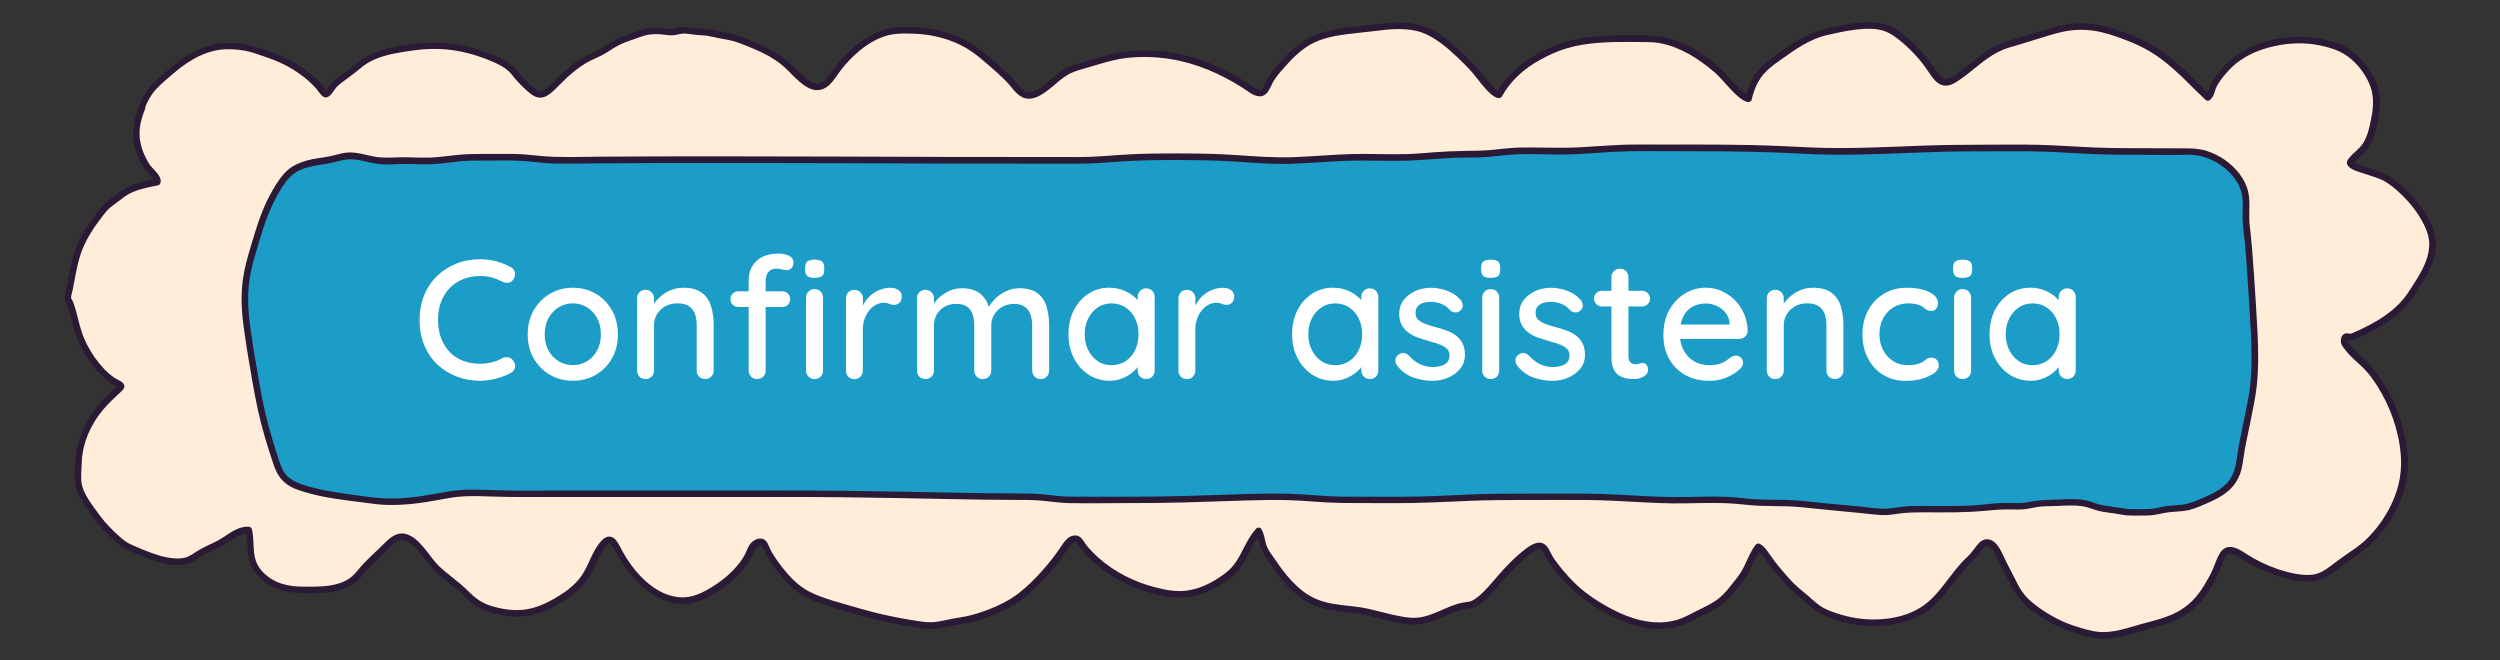 <svg xmlns="http://www.w3.org/2000/svg" id="Layer_1" data-name="Layer 1" viewBox="0 0 530 140"><rect x="0" y="0" width="530" height="140" fill="#333333" stroke="none"/><defs><style>      .cls-1 {        fill: #fff;      }      .cls-2 {        fill: #1c9dc7;      }      .cls-3 {        fill: #2a1a35;      }      .cls-4 {        fill: #ffecd9;      }    </style></defs><g><path class="cls-4" d="M30.06,22.66c.35-.92.76-1.81,1.32-2.67,1.1-1.69,2.29-2.66,3.77-3.96,2.54-2.25,5.34-4.39,8.6-5.52,1.63-.56,3.36-.85,5.09-.77,1.42.07,3.23.2,4.57.63,2.71.87,5.77,1.8,8.23,3.26,1.97,1.17,3.84,2.42,5.41,4.09.42.45.95,1.03,1.28,1.52.49.73.73,1.02,1.42.19.64-.77.97-1.51,1.81-2.15,1.48-1.13,2.98-2.12,4.38-3.35,3.18-2.8,7.72-3.4,11.78-3.98,4.7-.68,9.53-.24,14.02,1.35,2.35.83,5.69,1.95,7.28,4.01,1.1,1.41,2.47,2.82,3.88,3.96,1.21.98,2.08.94,3.32,0,1.35-1.03,2.42-2.41,3.7-3.53,1.94-1.69,3.75-3.1,6.16-4.07,1.82-.73,3.25-2.02,5.02-2.85,1.47-.69,3-1.14,4.52-1.7,2.14-.79,3.93-.71,6.01-.37,1.27.21,2.41-.47,3.65-.36,1.16.09,2.23.32,3.42.35,1.39.04,2.67.4,4.02.67,1.1.22,2.18.34,3.25.7,3.26,1.1,7.59,2.91,10.31,5.16,3.21,2.66,6.6,8.26,10.21,2.81,2.84-4.29,8.05-9.27,13.57-9.63,6.47-.42,12.94.88,17.99,5.14,1.99,1.68,4.15,3.46,5.95,5.32,1.06,1.11,2.42,3.49,4.29,3.28,2.92-.32,5.73-4.14,8.39-5.35,1.5-.68,3.14-1.05,4.71-1.51,1.4-.41,2.79-.86,4.2-1.21,2.43-.61,4.83-.79,7.33-.77,8.41.08,15.34,2.87,22.26,7.53,3.36,2.26,2.96-.73,4.84-3.03,2.64-3.23,5.5-6.65,9.61-8.05,3.99-1.36,8.66-1.54,12.82-2.1,3.29-.45,7.39-.52,10.37.96,3.5,1.73,6.46,4.74,9.21,7.5,1,1,4.3,5.9,5.76,5.9,2.59-4.77,6.8-7.53,11.69-9.64,6.1-2.64,13.56-2.27,20.12-2.25,5.33.02,10.76,3.41,14.68,6.86,1.4,1.24,4.67,5.61,6.4,5.86.7-3.4,2.43-6.04,5.27-8.01,3.64-2.53,6.85-5.21,11.28-6.18,3.64-.8,8-1.84,11.76-1.04,3.24.69,7.47,5.12,9.45,7.66,1.73,2.22,2.7,5.43,5.84,3.47,4.1-2.56,6.85-6.15,11.55-7.46,3.52-.98,6.94-2.18,10.47-3.11,3.93-1.03,7.65-.8,11.46.47,4.57,1.53,7.7,2.75,11.53,5.73,3.29,2.56,5.81,5.44,8.78,8.2.79-.7.63-1.3,1.03-2.19.64-1.43,1.41-2.23,2.37-3.43,1.85-2.32,4.82-4.18,7.7-5.15,5.41-1.83,10.93-1.94,16.31.04,2.98,1.1,5.38,3.72,6.9,6.43,1.86,3.31,1.62,5.94.87,9.57-.38,1.83-.83,3.63-1.94,5.17-.9,1.26-2.35,2.04-3.13,3.37.4.99,2.46,1.35,3.3,1.67,1.57.59,3.3.95,4.74,1.88,3.63,2.33,7.55,6.9,8.96,10.93,1.73,4.92-1.46,9.39-4.08,13.41-2.81,4.32-7.77,7.04-12.4,8.99-.92.39-1.49-.64-1.79.75-.13.59.68,1.46.92,1.77,1.2,1.56,2.98,2.81,4.29,4.29,4.59,5.15,7.95,14.2,7.57,21.18-.3,5.72-3.51,11.52-7.5,15.43-2.01,1.97-4.25,3.15-6.47,4.83-1.78,1.34-3.17,2.69-5.49,2.93-4,.41-9.3-1.63-12.77-3.49-1.82-.98-4.64-3.61-6.03-1.74-.84,1.13-1.47,3.43-2.21,4.74-1.05,1.85-2.05,3.82-3.53,5.4-3.2,3.42-6.91,4.28-11.31,5.47-2.52.68-4.84,1.49-7.46,1.74-2.38.24-4.33-.38-6.66-1.07-3.84-1.14-7.63-3.27-10.62-5.98-2.3-2.08-3.13-5.01-4.65-7.62-.71-1.22-1.55-3.77-2.74-4.6-2.05-1.43-2.9,1.6-4.46,2.98-4.17,3.66-6.25,9.2-11.58,11.75-3.61,1.73-7.73,2.16-11.69,1.78-2.42-.23-5.74-1.21-7.92-2.24-1.9-.89-3.17-2.47-4.8-3.71-2.28-1.73-3.79-3.78-5.67-5.9-.88-1-2.2-3.53-3.37-4.13-1.6,2.05-2.1,4.67-3.75,6.73-1.76,2.2-3.24,4.51-5.79,5.86-1.64.86-3.31,1.67-4.95,2.54-7.31,3.86-15.52.07-21.71-4.28-3.01-2.12-5.33-4.78-7.51-7.71-1.36-1.83-1.48-4.52-4.27-2.77-1.74,1.09-3.61,2.99-5.01,4.41-2.14,2.15-4.56,5.72-7.2,7.2-.91.51-1.88.39-2.86.65-3.84,1.03-6.76,3.55-11.05,3.09-3.01-.32-6.01-1.3-8.97-1.93-3.66-.79-7.39-.56-10.92-2.03-3.4-1.42-6.52-4.95-8.52-7.96-.83-1.26-1.92-2.44-2.42-3.88-.39-1.14-.34-2.19-1-3.28-2.56,2.75-3.1,6.6-6.14,9.1-3.3,2.71-7.59,4.79-11.95,4.29-6.97-.8-14.35-4.3-18.93-9.88-.99-1.2-1.06-2.29-2.62-1.67-.82.32-2.34,3-2.99,3.81-3.03,3.79-6.8,8.11-11.27,10.29-3.21,1.56-6.32,2.69-9.87,3.18-2.21.31-4.79,1.2-6.99.9-4.87-.67-9.77-1.63-14.49-3.05-3.66-1.1-8.15-2.11-11.43-4.1-2.59-1.57-5.57-5.38-7.14-8.04-.82-1.38-.88-3.29-2.77-2.18-1.03.6-1.29,2.08-1.85,3.01-2.17,3.6-5.52,6.16-9.24,8.05-7.23,3.67-14.3-2.67-17.7-8.93-1.4-2.57-1.98-4.3-4.1-1.31-1.46,2.06-1.96,4.41-3.51,6.53-1.34,1.82-2.75,2.96-4.64,4.17-5.21,3.33-9.28,4.18-15.2,2.41-2.22-.66-3.72-1.82-5.31-3.43-1.92-1.95-4.19-3.38-6.16-5.28-1.96-1.89-4.92-7.59-8.19-6.53-1.15.38-2.8,2.27-3.7,3.14-1.53,1.47-3.06,2.78-4.35,4.45-2.71,3.51-7.24,3.57-11.55,3.57-4.04,0-7.71-.83-10.23-4.24-2.01-2.72-1-5.59-1.77-8.48-2.37-.19-4.6,2.15-6.65,3.09-1.68.77-3.39,1.58-4.93,2.61-.61.4-1.15.71-1.88.86-2.01.43-4.29-.04-6.22-.65-1.91-.6-3.89-1.47-5.73-2.28-1.49-.66-3.05-2.31-4.25-3.42-1.43-1.33-2.54-2.98-3.68-4.55-1.41-1.94-2.88-4.06-2.89-6.54,0-1.24.1-2.49.12-3.73.06-2.8,1.12-5.75,2.47-8.16,1.24-2.2,2.62-3.75,4.36-5.52.39-.39,2.01-1.69,2.2-2.19-.21-.41-.59-.51-.97-.71-1.05-.54-1.84-1.25-2.69-2.06-1.53-1.45-2.61-2.95-3.66-4.77-1.22-2.1-1.9-4.07-2.45-6.43-.29-1.26-.65-2.61-1.13-3.81-.09-.23-.31-.36-.36-.62-.13-.62.14-1.23.26-1.84.35-1.86.69-3.73,1.08-5.58.74-3.58,2.58-6.95,4.8-9.82.9-1.16,1.78-2.5,3.02-3.31,1.13-.74,2.16-1.73,3.33-2.39,1.92-1.08,4.28-1.5,6.42-1.93.35-.94-1.79-2.64-2.23-3.37-2.22-3.61-2.88-6.81-1.54-10.85.18-.55.37-1.09.57-1.62Z"></path><path class="cls-3" d="M30.73,22.85c.53-1.38,1.25-2.68,2.23-3.79.89-1.01,1.94-1.89,2.96-2.77,2.19-1.92,4.57-3.74,7.3-4.83,1.43-.57,2.94-.95,4.48-1.01,1.41-.06,2.88.06,4.26.31s2.7.76,4.02,1.2c1.41.48,2.8.99,4.13,1.66,2.57,1.28,4.99,2.99,6.91,5.14.69.77,1.49,2.57,2.76,1.63.55-.41.91-1.05,1.31-1.59.42-.58.95-1,1.53-1.42,1.29-.95,2.59-1.88,3.8-2.92.97-.84,2.1-1.5,3.3-1.99,2.49-1.01,5.19-1.39,7.84-1.77,3.08-.44,6.22-.46,9.29.07,2.71.47,5.41,1.33,7.91,2.45,1.09.49,2.19,1.06,3.07,1.87.48.44.85.96,1.26,1.46.52.61,1.06,1.2,1.63,1.76s1.12,1.05,1.72,1.53c.55.43,1.15.79,1.86.86,1.39.14,2.59-1.02,3.52-1.9,1.07-1.03,2.06-2.12,3.2-3.08,1.07-.91,2.19-1.76,3.41-2.46s2.61-1.17,3.84-1.92,2.42-1.59,3.77-2.16c.77-.32,1.55-.59,2.34-.86s1.5-.57,2.28-.78c1.39-.38,2.82-.38,4.24-.17.78.11,1.46.18,2.24.05.71-.12,1.4-.35,2.13-.3.79.05,1.56.19,2.35.28s1.58.07,2.36.2,1.54.31,2.31.47,1.58.28,2.37.44c1.35.29,2.65.82,3.93,1.34,2.47.99,5.02,2.17,7.1,3.87,1.77,1.44,3.17,3.34,5.11,4.58.82.52,1.79.9,2.78.79,1.21-.13,2.2-.91,2.94-1.83.8-1.01,1.47-2.11,2.3-3.1s1.77-1.97,2.77-2.86c1.95-1.73,4.24-3.22,6.8-3.85,1.31-.32,2.67-.35,4.01-.34s2.77.08,4.14.28c2.74.4,5.44,1.22,7.87,2.56,1.24.69,2.38,1.51,3.47,2.42,1.23,1.04,2.47,2.07,3.66,3.16.98.89,1.93,1.8,2.76,2.83.7.86,1.45,1.79,2.48,2.27,2.28,1.06,4.7-.93,6.36-2.29.93-.77,1.83-1.58,2.84-2.25,1.14-.76,2.45-1.15,3.76-1.52,3.08-.87,6.14-1.98,9.33-2.31,2.97-.31,6.03-.22,8.98.25,5.54.86,10.69,3.12,15.4,6.12,1.01.64,2.06,1.58,3.28,1.77.93.15,1.65-.31,2.15-1.07s.79-1.63,1.28-2.4c.67-1.06,1.58-2.02,2.41-2.96,1.75-1.99,3.71-3.85,6.13-4.99,2.65-1.25,5.74-1.61,8.62-1.94,1.51-.17,3.03-.32,4.55-.51,1.36-.17,2.71-.33,4.08-.36s2.81.05,4.18.35c1.34.29,2.53.82,3.7,1.53,2.49,1.51,4.62,3.55,6.68,5.6.63.63,1.25,1.25,1.81,1.95.59.74,1.17,1.49,1.77,2.22s1.17,1.39,1.84,1.99c.52.47,1.14.96,1.87.99.24,0,.49-.14.6-.35,1.88-3.43,4.8-5.96,8.2-7.82,1.77-.97,3.62-1.82,5.56-2.39,2.1-.62,4.27-.96,6.45-1.14s4.56-.22,6.84-.21c1.09,0,2.18.02,3.27.03,1.06,0,2.09.03,3.14.22,4.3.79,8.21,3.27,11.49,6.07,1.26,1.08,2.29,2.38,3.43,3.59.6.64,1.22,1.27,1.9,1.82.52.42,1.13.88,1.81,1,.36.06.78-.09.86-.49.36-1.7,1-3.31,2.01-4.74s2.41-2.48,3.85-3.5c3.17-2.25,6.33-4.6,10.2-5.47,2-.45,4.01-.91,6.04-1.14,1.89-.22,3.98-.34,5.81.23,1.44.45,2.73,1.41,3.88,2.37,1.31,1.09,2.51,2.31,3.63,3.59.95,1.09,1.72,2.25,2.54,3.44.75,1.09,1.72,2.23,3.17,2.25.82,0,1.59-.35,2.27-.78.78-.5,1.53-1.04,2.27-1.61,1.42-1.09,2.77-2.27,4.22-3.31,1.47-1.04,3.03-1.9,4.77-2.4,2.15-.61,4.29-1.29,6.43-1.95,2.14-.66,4.33-1.39,6.56-1.66,2.17-.26,4.36-.13,6.48.37,1.95.45,3.86,1.16,5.72,1.88,1.61.63,3.18,1.37,4.67,2.26,3.56,2.14,6.47,5.08,9.4,7.98.76.75,1.52,1.5,2.3,2.22.28.26.7.27.99,0,.46-.43.73-.93.9-1.53.18-.64.4-1.2.74-1.77.66-1.11,1.55-2.16,2.44-3.1,1.95-2.05,4.51-3.49,7.19-4.35,3.05-.97,6.25-1.41,9.44-1.15,1.61.13,3.2.45,4.74.92,1.35.41,2.6.95,3.74,1.8,2.11,1.56,3.92,3.95,4.8,6.42.93,2.61.47,5.31-.1,7.94-.31,1.41-.7,2.81-1.48,4.03-.73,1.15-1.89,1.88-2.76,2.9-.45.53-.95,1.09-.5,1.77.28.43.73.73,1.18.94.95.45,1.99.7,2.98,1.04,1.36.47,2.78.82,4.01,1.61,1.1.7,2.11,1.54,3.06,2.45,1.99,1.9,3.74,4.11,4.96,6.58.58,1.17,1.02,2.43,1.09,3.75.07,1.38-.23,2.72-.71,4.01-.49,1.31-1.18,2.53-1.9,3.72s-1.49,2.42-2.32,3.56c-1.57,2.15-3.72,3.83-5.97,5.21-1.15.7-2.34,1.32-3.55,1.89-.59.28-1.19.55-1.8.81-.2.09-.34.16-.54.15-.1,0-.38-.07-.57-.09-1.24-.11-1.63,1.43-1.22,2.35.21.48.56.88.88,1.28.43.54.89,1.05,1.4,1.54,1.02.99,2.13,1.89,3.07,2.96.8.91,1.51,1.9,2.16,2.92,2.78,4.38,4.65,9.58,5.05,14.76.2,2.64-.09,5.23-.92,7.75-.89,2.71-2.31,5.27-4.07,7.51-.86,1.1-1.81,2.15-2.85,3.08-1.11.99-2.34,1.81-3.57,2.64-1.21.82-2.37,1.7-3.53,2.58-1.01.77-2.06,1.45-3.32,1.71s-2.58.14-3.81-.06c-1.36-.23-2.7-.59-4.01-1.04-2.34-.8-4.57-1.86-6.64-3.21-.9-.58-1.88-1.25-2.96-1.44-1.12-.2-2.02.25-2.62,1.2-.68,1.07-1.06,2.33-1.55,3.49-.52,1.23-1.24,2.4-1.92,3.54-1.43,2.38-3.3,4.3-5.78,5.59-2.28,1.18-4.82,1.77-7.29,2.44-3,.82-6.1,2-9.26,1.7-1.53-.14-3.02-.63-4.48-1.07s-2.74-.95-4.04-1.6-2.64-1.44-3.87-2.31c-1.15-.82-2.31-1.72-3.22-2.8-.86-1.02-1.47-2.23-2.06-3.42s-1.2-2.34-1.8-3.5c-.52-1.02-.93-2.1-1.54-3.07-.56-.89-1.37-1.8-2.5-1.87-.98-.06-1.73.63-2.3,1.35-.65.84-1.21,1.69-2,2.41-3.6,3.28-5.7,8.05-9.88,10.7-2.46,1.55-5.43,2.29-8.3,2.49-2.87.2-5.67-.11-8.43-.92-1.25-.37-2.52-.79-3.69-1.38-1.24-.63-2.24-1.59-3.27-2.51-1.08-.96-2.24-1.8-3.26-2.83-1.04-1.05-1.98-2.19-2.94-3.31-.73-.85-1.36-1.71-1.99-2.63-.6-.86-1.25-1.86-2.19-2.38-.36-.2-.72-.06-.96.25-1.34,1.75-1.93,3.92-3.09,5.78-.55.89-1.25,1.69-1.89,2.52-.63.81-1.28,1.61-2.02,2.33-1.68,1.65-3.91,2.53-5.98,3.59-1.05.53-2.06,1.1-3.18,1.48-1.04.35-2.11.57-3.2.65-4.42.32-8.72-1.38-12.48-3.55-1.89-1.09-3.74-2.31-5.39-3.75-1.66-1.46-3.14-3.12-4.49-4.86-.56-.72-1.1-1.44-1.52-2.26-.32-.62-.62-1.29-1.11-1.8-1.35-1.41-3.2-.22-4.43.72-1.7,1.3-3.26,2.84-4.71,4.41s-2.7,3.22-4.2,4.7c-.67.66-1.39,1.28-2.21,1.74-.46.26-.97.34-1.48.4-.61.08-1.2.18-1.79.36-1.93.6-3.72,1.58-5.62,2.25-.92.33-1.88.59-2.85.68-1.17.1-2.33-.05-3.48-.26-2.47-.44-4.87-1.19-7.32-1.7s-4.9-.58-7.33-1.02c-2.24-.41-4.27-1.19-6.09-2.58-1.69-1.3-3.17-2.91-4.44-4.61-.63-.85-1.21-1.74-1.83-2.59s-1.3-1.78-1.61-2.84c-.31-1.08-.4-2.16-.98-3.15-.22-.38-.79-.48-1.1-.14-1.49,1.62-2.36,3.61-3.39,5.53-.5.93-1.06,1.85-1.77,2.64-.78.87-1.74,1.57-2.7,2.21-2.02,1.35-4.29,2.39-6.71,2.75-2.27.34-4.6-.1-6.8-.66-4.43-1.13-8.68-3.25-12.1-6.3-.85-.76-1.65-1.58-2.39-2.45-.54-.65-.91-1.6-1.67-2.04s-1.84-.17-2.48.4-1.12,1.34-1.59,2.04c-1.13,1.68-2.27,3.1-3.66,4.68-1.6,1.81-3.32,3.56-5.25,5.02s-4.21,2.57-6.52,3.45c-1.19.46-2.42.84-3.66,1.15-1.25.31-2.52.46-3.79.7-1.25.24-2.48.57-3.75.7s-2.56-.07-3.86-.27c-2.72-.42-5.43-.94-8.11-1.58-2.52-.61-5.01-1.36-7.5-2.08-2.31-.66-4.65-1.34-6.82-2.41-1.99-.98-3.56-2.4-5-4.07-.74-.86-1.44-1.76-2.09-2.7-.55-.79-1.1-1.6-1.49-2.48-.3-.69-.56-1.53-1.26-1.92-.86-.48-1.95-.01-2.61.61-.74.7-1,1.71-1.44,2.59-.5.99-1.22,1.9-1.95,2.73-1.5,1.7-3.29,3.1-5.23,4.27s-3.96,2.14-6.28,2.07c-4.4-.14-8.17-3.47-10.64-6.85-.66-.9-1.25-1.84-1.79-2.81-.46-.84-.86-1.76-1.48-2.5-.48-.57-1.18-.9-1.92-.63-1,.37-1.71,1.47-2.26,2.33-1.33,2.13-1.97,4.59-3.59,6.56-1.45,1.76-3.32,3.05-5.28,4.18-1.91,1.1-3.97,1.99-6.16,2.3s-4.45,0-6.58-.58c-1.1-.3-2.14-.7-3.11-1.32s-1.72-1.33-2.49-2.1c-1.84-1.85-4.03-3.28-5.93-5.06-1.23-1.15-2.14-2.59-3.22-3.88-1.06-1.27-2.38-2.72-4.06-3.1-1.92-.44-3.35.88-4.61,2.15-1.68,1.68-3.52,3.24-5.06,5.06-.72.85-1.37,1.7-2.32,2.32-.85.55-1.78.91-2.76,1.16-2.07.52-4.24.51-6.36.51-2.06,0-4.17-.17-6.08-1s-3.83-2.45-4.52-4.49c-.73-2.16-.28-4.52-.85-6.72-.08-.31-.37-.5-.67-.51-1.84-.11-3.47.98-4.93,1.95-.76.51-1.53.98-2.36,1.37-.97.45-1.93.9-2.86,1.41s-1.77,1.19-2.73,1.62c-.88.39-1.91.42-2.86.36-2.13-.13-4.22-.87-6.18-1.65-1.03-.41-2.04-.85-3.05-1.3-.87-.39-1.62-.98-2.33-1.61-1.51-1.35-2.95-2.76-4.15-4.39s-2.5-3.25-3.36-5.08c-.4-.85-.67-1.77-.69-2.71-.03-1.18.08-2.36.11-3.54.13-4.08,1.85-8.02,4.45-11.14,1.05-1.26,2.21-2.37,3.41-3.48.41-.38,1.19-.97,1.19-1.59,0-.48-.48-.89-.87-1.1-.44-.23-.87-.44-1.28-.72-1.59-1.08-2.98-2.63-4.08-4.2-1.16-1.66-2.14-3.46-2.79-5.38-.69-2.01-1.01-4.13-1.74-6.13-.09-.24-.17-.49-.29-.71-.11-.18-.23-.26-.25-.47-.05-.53.23-1.15.33-1.68.21-1.13.42-2.26.64-3.38.41-2.11.88-4.15,1.79-6.11.87-1.88,1.97-3.64,3.23-5.28.58-.76,1.13-1.55,1.79-2.24s1.53-1.24,2.32-1.85,1.57-1.23,2.47-1.68,1.93-.77,2.94-1.03,1.95-.43,2.93-.63c.24-.05.42-.27.49-.49.28-.88-.4-1.74-.93-2.37-.3-.36-.63-.69-.95-1.04-.35-.37-.45-.52-.71-.99-1.25-2.16-2.03-4.51-1.8-7.02.14-1.53.65-3.01,1.19-4.43.13-.35-.15-.77-.49-.86-.39-.11-.73.13-.86.49-.94,2.5-1.56,5.04-1.11,7.71.21,1.23.64,2.42,1.19,3.54.47.97.98,1.87,1.71,2.65.35.37.71.74,1.02,1.14.13.17.27.36.36.57,0,0,.05.15.06.2,0-.04,0-.02-.02.02l.49-.49c-1.81.36-3.65.7-5.36,1.42s-3.13,1.98-4.67,3.05c-1.45,1.02-2.47,2.56-3.52,3.97-1.13,1.52-2.13,3.14-2.92,4.85s-1.36,3.54-1.74,5.42c-.21,1.04-.41,2.08-.61,3.13-.1.51-.19,1.02-.29,1.52s-.25.98-.32,1.48c-.06.44-.04.91.2,1.29.25.41.42.8.57,1.27.31.94.55,1.89.78,2.85.42,1.8.99,3.56,1.81,5.23.9,1.84,2.05,3.6,3.42,5.12.69.77,1.45,1.51,2.26,2.16.39.31.79.61,1.22.86.33.19.92.34,1.12.68v-.71c-.1.24-.29.4-.53.63-.3.29-.62.57-.93.85-.69.61-1.32,1.27-1.94,1.94-1.54,1.69-2.87,3.55-3.85,5.62-1.04,2.2-1.78,4.58-1.87,7.02-.05,1.34-.16,2.69-.13,4.03.03,1.2.38,2.34.88,3.42.48,1.01,1.11,1.95,1.76,2.86.72,1,1.43,2.01,2.18,2.98.71.92,1.49,1.74,2.33,2.54s1.69,1.62,2.63,2.33,2.06,1.15,3.16,1.62c1.16.49,2.32.97,3.52,1.38,2.3.78,4.93,1.43,7.34.82,1.26-.32,2.29-1.19,3.4-1.81,1.22-.68,2.51-1.21,3.75-1.85,1.01-.52,1.92-1.22,2.89-1.81s1.96-1.1,3.09-1.03l-.67-.51c.6,2.32.08,4.8.98,7.06.84,2.09,2.65,3.82,4.66,4.8,1.94.95,4.11,1.29,6.25,1.35s4.4.04,6.55-.32,4.13-1.17,5.64-2.7c.42-.43.77-.91,1.15-1.37.43-.5.88-.99,1.35-1.45.89-.88,1.83-1.71,2.72-2.6.7-.7,1.37-1.43,2.12-2.06.59-.5,1.2-.87,1.97-.76,1.47.2,2.75,1.75,3.67,2.86,1.1,1.33,2.04,2.78,3.32,3.95,1.91,1.75,4.07,3.21,5.91,5.05,1.65,1.65,3.5,2.9,5.77,3.55,2.2.63,4.53,1,6.82.77,2.24-.22,4.36-.97,6.35-2.01s4.12-2.39,5.75-4.07c.85-.88,1.61-1.87,2.21-2.94s1.09-2.31,1.65-3.45c.49-1,1.1-2.23,2.01-2.9.11-.08.2-.12.26-.14.12-.04-.05-.02.07,0-.16-.02.08.04.03.01-.08-.04.12.09.07.05-.02-.02.09.09.12.12.12.12.2.23.29.38.56.85.98,1.79,1.49,2.67.59,1,1.25,1.96,1.97,2.87,1.41,1.8,3.07,3.42,4.98,4.67,1.84,1.2,3.96,2.02,6.18,2.12,2.37.11,4.49-.75,6.51-1.9s3.97-2.58,5.6-4.28c.81-.85,1.55-1.77,2.19-2.75.56-.85.84-1.83,1.37-2.69.23-.37.53-.65.95-.79.04-.01.18-.05.17-.05.04,0,.2.03.11,0,.06.02.1.05.14.1.47.64.66,1.47,1.06,2.15,1.14,1.92,2.51,3.73,4.03,5.36.77.83,1.59,1.6,2.5,2.28s1.85,1.16,2.84,1.61c2.23,1,4.59,1.69,6.94,2.36,2.55.72,5.09,1.49,7.67,2.09,2.74.63,5.5,1.14,8.28,1.55.66.1,1.32.22,1.99.25s1.3-.04,1.95-.12c1.28-.17,2.53-.49,3.79-.72s2.54-.4,3.79-.72,2.46-.71,3.65-1.17c2.35-.91,4.62-1.99,6.64-3.51s3.71-3.19,5.34-5.02c1.38-1.55,2.71-3.13,3.86-4.86.46-.69.91-1.42,1.51-2,.03-.03.15-.13.12-.11-.04.03.08-.05.11-.06.16-.06.34-.12.51-.12.04,0,.13.04.18.07.13.11.23.26.32.4,2.55,3.79,6.5,6.64,10.61,8.53,2.12.98,4.34,1.74,6.62,2.23,2.35.51,4.69.76,7.07.28,2.43-.49,4.73-1.62,6.76-3.03.97-.67,1.93-1.39,2.71-2.28.74-.84,1.34-1.79,1.87-2.77.98-1.81,1.79-3.76,3.2-5.3l-1.1-.14c.59,1.02.59,2.23,1.01,3.31s1.08,1.99,1.75,2.91c1.29,1.76,2.48,3.55,3.99,5.13,1.49,1.56,3.21,3.02,5.2,3.91,2.28,1.02,4.74,1.34,7.2,1.61,1.22.14,2.44.27,3.65.5s2.48.57,3.72.88c2.37.6,4.89,1.33,7.36,1.22,2.1-.09,4.03-.86,5.94-1.69.95-.41,1.89-.83,2.87-1.17.52-.18,1.05-.34,1.6-.43.61-.09,1.22-.12,1.8-.33.96-.34,1.81-1.04,2.56-1.71.79-.7,1.51-1.48,2.21-2.28,1.36-1.55,2.68-3.11,4.15-4.57.82-.81,1.65-1.61,2.54-2.34.4-.32.81-.63,1.24-.91.36-.23.77-.5,1.21-.55.08,0,.21.01.25.02.01,0,.13.04.03,0,.06.03.13.07.18.11.12.09.31.35.45.57.38.63.66,1.32,1.06,1.95.58.91,1.3,1.76,1.98,2.59s1.46,1.72,2.25,2.52c1.62,1.64,3.43,3.02,5.36,4.27,3.78,2.44,8.04,4.46,12.58,4.84,2.21.18,4.47-.09,6.55-.88,1.16-.44,2.23-1.05,3.33-1.61s2.3-1.14,3.43-1.76c1.89-1.04,3.3-2.68,4.6-4.36.67-.86,1.4-1.7,1.98-2.64s1.01-1.95,1.47-2.94.95-1.97,1.62-2.84l-.96.25c.74.41,1.26,1.25,1.72,1.92.52.75,1.01,1.53,1.61,2.22,1.63,1.86,3.15,3.82,5.07,5.4.9.73,1.77,1.47,2.64,2.24s1.83,1.52,2.91,2.03c2.04.94,4.23,1.62,6.44,2.03,2.4.45,4.9.49,7.32.2,2.48-.3,4.96-.97,7.16-2.19,3.65-2.04,5.85-5.62,8.43-8.76.64-.77,1.3-1.53,2.03-2.22s1.31-1.31,1.87-2.09c.38-.53.81-1.28,1.42-1.53.13-.05.35-.05.59.07.32.16.57.42.78.71.59.79.98,1.73,1.39,2.62s.9,1.7,1.33,2.56c1.03,2.05,1.92,4.2,3.52,5.89.82.87,1.8,1.62,2.76,2.33s2.02,1.38,3.09,1.97c2.22,1.23,4.58,2.09,7.02,2.78,1.2.34,2.42.62,3.67.71,1.36.09,2.73-.11,4.06-.38,2.44-.5,4.83-1.27,7.23-1.93,2.06-.57,4.12-1.2,6-2.23,2.03-1.11,3.75-2.69,5.08-4.58s2.4-3.88,3.24-5.98c.35-.87.66-1.94,1.29-2.65.42-.47,1.07-.29,1.63-.05.84.36,1.6.91,2.36,1.4.81.53,1.66.97,2.53,1.39,2.05.98,4.2,1.81,6.41,2.34,2.12.51,4.54.88,6.67.22,2.18-.68,3.86-2.4,5.7-3.67,2.07-1.43,4.17-2.78,5.92-4.61,1.61-1.68,3-3.57,4.14-5.6,1.17-2.09,2.08-4.36,2.58-6.7.46-2.15.53-4.34.3-6.53-.45-4.41-1.85-8.73-3.92-12.64-.99-1.87-2.15-3.65-3.53-5.26-1.47-1.71-3.3-3.03-4.71-4.79-.19-.23-.5-.57-.54-.87,0-.06.08-.32.08-.32.01,0-.19.09-.19.09.08,0,.08,0,0,0,.04,0,.09.02.13.03.36.07.72.12,1.09.02.54-.14,1.08-.44,1.59-.67,2.06-.92,4.08-1.98,5.94-3.27s3.51-2.76,4.85-4.54c.71-.94,1.34-1.97,1.97-2.96s1.24-2,1.76-3.05c1.04-2.09,1.77-4.41,1.51-6.77-.25-2.23-1.32-4.3-2.54-6.15-1.3-1.96-2.87-3.76-4.64-5.32-.8-.71-1.66-1.38-2.56-1.95-1.07-.68-2.29-1.08-3.49-1.46-.84-.27-1.67-.57-2.52-.83-.6-.18-1.51-.41-1.77-1v.71c.51-.84,1.3-1.45,2.01-2.12.75-.7,1.36-1.5,1.82-2.42.96-1.92,1.38-4.14,1.68-6.24.28-1.95.3-3.93-.33-5.82s-1.78-3.69-3.1-5.22-2.86-2.76-4.67-3.53c-2.16-.92-4.53-1.42-6.86-1.61-4.5-.38-9.33.5-13.32,2.63-2.08,1.11-3.86,2.58-5.35,4.4-.68.84-1.39,1.66-1.9,2.62-.26.49-.48.99-.62,1.53-.13.46-.23.79-.59,1.13h.99c-3.2-2.98-6.12-6.25-9.65-8.86-3.03-2.24-6.43-3.7-9.98-4.92-2.11-.72-4.23-1.29-6.47-1.44s-4.51.13-6.69.72c-2.22.59-4.41,1.29-6.6,1.97-2.02.62-4.13,1.08-6.04,2.01-3.31,1.62-5.85,4.39-8.93,6.38-.55.36-1.26.79-1.9.69-.54-.08-.96-.49-1.32-.91-.45-.53-.81-1.14-1.19-1.72-.41-.63-.86-1.22-1.33-1.8-1.04-1.26-2.16-2.45-3.36-3.56s-2.61-2.26-4.14-3.03c-1.65-.83-3.5-1.02-5.33-.99-2.16.04-4.3.42-6.41.87-2.01.42-3.97.87-5.85,1.73s-3.43,1.91-5.03,3.04-3.26,2.15-4.65,3.49c-1.28,1.24-2.27,2.73-2.94,4.37-.34.82-.59,1.66-.77,2.53l.86-.49c-.3-.05-.32-.07-.56-.21-.27-.16-.53-.34-.77-.55-.63-.52-1.2-1.11-1.76-1.7-.99-1.05-1.89-2.21-2.95-3.18-3.26-2.96-7.27-5.55-11.58-6.63-2.19-.55-4.42-.49-6.66-.5s-4.61-.02-6.9.13c-2.27.14-4.54.42-6.75.96-2.09.51-4.07,1.33-5.99,2.29-4.02,2.02-7.57,4.88-9.76,8.87l.6-.35c-.12,0,.14.03-.02,0-.06-.01-.18-.06-.06,0-.16-.07-.3-.16-.44-.26-.24-.17-.55-.47-.82-.73-.7-.7-1.33-1.47-1.95-2.25-.53-.66-1.04-1.34-1.59-2-.71-.85-1.55-1.61-2.34-2.38-2.09-2.03-4.31-4.01-6.89-5.4-2.51-1.35-5.37-1.69-8.19-1.59-1.38.05-2.74.24-4.1.4-1.52.18-3.04.33-4.56.51-2.95.35-6.01.77-8.73,2.02-2.49,1.14-4.55,3.04-6.36,5.07-.88.98-1.76,1.98-2.54,3.04-.58.79-.92,1.69-1.39,2.54-.07.12-.2.34-.25.41-.06.07-.22.21-.24.22-.03.02-.14.06-.2.06-.17,0-.33-.03-.54-.12-.58-.22-1.1-.63-1.61-.97-.6-.4-1.21-.78-1.83-1.16-2.42-1.47-4.96-2.75-7.62-3.75-5.41-2.04-11.44-2.84-17.19-2.09-1.63.21-3.22.6-4.8,1.06s-3.1.9-4.64,1.35c-1.3.38-2.6.83-3.73,1.6-1.05.71-2,1.56-2.97,2.36-.9.74-1.85,1.5-2.93,1.95-.42.17-.94.34-1.4.27s-.86-.34-1.19-.63c-.82-.71-1.41-1.63-2.14-2.41-1.09-1.16-2.29-2.21-3.49-3.25-2.26-1.94-4.49-3.87-7.21-5.14-2.56-1.2-5.3-1.9-8.11-2.2-1.42-.15-2.84-.2-4.27-.17-1.36.04-2.7.15-4,.54-2.59.78-4.9,2.32-6.9,4.1-1,.9-1.94,1.87-2.8,2.91-.41.5-.81,1-1.19,1.52s-.74,1.13-1.17,1.64c-.61.72-1.42,1.38-2.4,1.26-.92-.11-1.76-.75-2.45-1.33-1.82-1.55-3.32-3.39-5.33-4.72-2.32-1.54-4.93-2.67-7.53-3.64-.61-.23-1.22-.46-1.84-.64-.77-.23-1.57-.35-2.36-.49-1.59-.29-3.15-.73-4.78-.8s-3.15-.53-4.71-.25c-.68.12-1.36.35-2.06.3s-1.45-.22-2.19-.26c-1.54-.09-3.02.15-4.47.68-1.54.56-3.11,1.03-4.59,1.74-1.29.62-2.43,1.5-3.68,2.2s-2.64,1.18-3.88,1.95-2.33,1.67-3.42,2.6c-1.12.97-2.09,2.1-3.19,3.1-.48.43-1.02.95-1.65,1.14-.56.17-1.04-.12-1.48-.46-1.23-.94-2.35-2.1-3.34-3.29-.41-.49-.78-1-1.26-1.44s-.99-.8-1.53-1.13c-1.08-.66-2.25-1.15-3.43-1.6-2.77-1.05-5.58-1.86-8.54-2.19s-6.11-.1-9.16.36c-2.67.4-5.35.9-7.8,2.07-1.29.62-2.34,1.47-3.44,2.37-1.23,1.02-2.57,1.89-3.82,2.87-.55.43-.96.98-1.37,1.55-.19.26-.37.54-.6.77-.02.02-.14.11-.14.14,0,.05.04-.03.11-.01.19.05.16.08.08-.04-.69-1.2-1.82-2.28-2.86-3.18-2.23-1.93-4.83-3.46-7.55-4.56-2.68-1.08-5.48-2.07-8.37-2.32-1.49-.13-2.96-.15-4.44.09-1.53.26-3.01.78-4.4,1.46-2.67,1.29-4.97,3.19-7.19,5.14-.98.87-1.97,1.73-2.79,2.77-.93,1.18-1.61,2.48-2.14,3.88-.14.35.15.77.49.86.4.11.72-.13.86-.49Z"></path></g><g><path class="cls-2" d="M463.87,107.47c-1.39.36-2.57.26-4.04.44-1.63.2-2.83.71-4.57.7s-3.53.19-5.23-.15c-2.17-.43-4.27-.42-6.36-1.24-3.06-1.19-5.96-.55-9.27-.59-1.54-.02-2.79.21-4.29.52-2.04.42-4.18.04-6.24.2-3.03.23-5.87.62-8.92.61s-6.17,0-9.26,0c-1.88,0-3.34.33-5.12.53-1.88.2-3.96-.2-5.84-.35-4.07-.34-8.14-.77-12.2-1.22-4.25-.47-8.5-.07-12.77-.59-5.61-.68-11.25-.12-16.88-.29-5.83-.18-11.55-.69-17.39-.69-5.37,0-10.74,0-16.12,0-7.39,0-14.63.65-22.02.65-3.92,0-7.84-.01-11.76,0-4.96.02-9.87-.71-14.81-.68-9.55.06-19.02.68-28.56.68-5.06,0-10.12,0-15.17,0-2.86,0-5.46-.59-8.21-.66-2.27-.05-4.55-.02-6.83-.05-4.66-.05-9.31-.14-13.97-.23-9.31-.18-18.63-.38-27.94-.38h-61.72c-4.49,0-9.46-.59-13.85.31-4.93,1.01-10.71,1.83-15.73,1.1-5.24-.76-10.82-1.14-15.78-3.08-1.37-.54-2.53-1.25-3.35-2.51-.47-.73-.77-1.56-1.04-2.37-1.19-3.63-2.4-7.38-3.21-11.11-1.04-4.77-1.75-9.6-2.54-14.42-.7-4.31-1.35-8.88-.69-13.25.49-3.21,1.55-6.46,2.49-9.57,1.29-4.29,2.99-8.46,5.71-12.01,2.19-2.85,5.49-3.31,8.83-3.75,1.52-.2,3.08-.87,4.57-.96,2.13-.13,4.58.83,6.73,1.04,1.94.19,3.87-.1,5.82-.04,2.15.07,4.31.17,6.46-.03,2.66-.24,5.12-.69,7.82-.69s5.26,0,7.88,0c3.55,0,6.98.71,10.51.67,31.09-.34,62.2-.02,93.29-.02,5.41,0,10.82-.01,16.23.02,4.6.02,9.09-.6,13.67-.7,4.76-.11,9.59-.09,14.35,0,5.61.1,11.16.89,16.79.74,5.22-.14,10.37-.74,15.61-.72,4.16.02,8.36.23,12.51-.13,3.72-.32,7.27-.53,11-.49,3.25.04,6.38-.62,9.62-.71,3.23-.08,6.46.14,9.69.07,5.04-.11,9.99-.73,15.04-.7,11.83.05,23.63-.17,35.44.52,11.8.7,23.58-.53,35.38-.51,4.03,0,8.07,0,12.1,0,6.19,0,12.31.66,18.48.7,5.42.04,10.84.07,16.26.07,4.93,0,10.79,4.16,11.59,9.21.33,2.09-.06,4.2.19,6.29.67,5.64.97,11.31,1.32,17,.44,7.25,1.04,14.1-.46,21.3-.58,2.8-1.12,5.61-1.72,8.41-.41,1.9-.5,4.28-1.2,6.1-.94,2.45-3.06,3.96-5.32,5.02-1.49.7-2.88,1.29-4.44,1.82-.19.07-.38.12-.57.17Z"></path><path class="cls-3" d="M463.68,106.79c-1.71.43-3.5.29-5.23.65-.84.17-1.68.39-2.54.45-.92.06-1.86.04-2.78.06-.98.02-1.95.01-2.92-.16s-1.84-.29-2.76-.41-1.9-.28-2.82-.56-1.73-.62-2.65-.79c-1.75-.32-3.52-.23-5.29-.14-1.87.09-3.72.04-5.57.36-.94.17-1.85.37-2.8.4s-1.93-.02-2.89-.03c-1.95-.02-3.9.25-5.84.42-4.01.35-8.04.21-12.06.22-.99,0-1.99-.03-2.98.04-.93.06-1.84.2-2.76.33-.87.12-1.74.23-2.62.21-.96-.02-1.92-.13-2.88-.24-3.95-.46-7.92-.74-11.87-1.17-2.01-.22-4-.41-6.03-.45s-4.03-.02-6.04-.13-4.02-.4-6.04-.5-4.02-.08-6.03-.04-4.02.08-6.04.06-4.03-.12-6.04-.23c-4.01-.21-8.02-.46-12.04-.49s-8.09,0-12.13,0-8.06,0-12.09.17-8.07.39-12.1.46-8.07.01-12.11.02c-2,0-4,0-6-.11s-3.97-.27-5.95-.4c-4.01-.25-8.02-.15-12.04-.04s-8.13.27-12.19.39c-8.11.24-16.23.15-24.35.16-1.9,0-3.78-.25-5.67-.46s-3.85-.23-5.79-.23c-4.05-.01-8.09-.07-12.13-.14-8.15-.14-16.3-.33-24.45-.42s-16.36-.06-24.54-.06-16.28,0-24.42,0c-4.06,0-8.12,0-12.18,0s-8.02.08-12.02-.04c-3.74-.11-7.52-.38-11.22.29s-7.2,1.33-10.89,1.43-7.27-.53-10.87-1.03c-1.84-.26-3.67-.55-5.47-.97-1.7-.39-3.49-.85-5.06-1.63-.67-.34-1.29-.76-1.8-1.32-.56-.63-.92-1.4-1.21-2.19-.66-1.84-1.23-3.73-1.8-5.61-1.16-3.83-2-7.72-2.7-11.67s-1.35-7.85-1.9-11.78-.73-7.79.07-11.66c.4-1.93.95-3.82,1.52-5.7.53-1.77,1.05-3.54,1.68-5.27s1.3-3.28,2.12-4.83,1.71-3.08,2.87-4.33c2.18-2.34,5.37-2.53,8.33-3.03,1.76-.3,3.39-1.02,5.22-.87s3.43.74,5.17.97c1.96.26,3.93-.02,5.89,0s3.97.16,5.96.04,3.8-.42,5.71-.6,3.91-.15,5.88-.15,4-.05,6,.02,3.95.32,5.92.49,4,.15,6,.13,4.08-.04,6.11-.05c8.15-.06,16.31-.08,24.46-.08s16.37.03,24.55.05,16.31.06,24.46.08,16.35,0,24.53.02c2.02,0,4.04.03,6.06-.06s3.98-.26,5.96-.4c4.01-.28,8.03-.32,12.05-.31s8.04.05,12.06.31,7.99.61,11.99.49,7.99-.51,11.99-.65,8.01.09,12.02,0,7.9-.58,11.87-.66c2.01-.04,4.02.02,6.03-.16s3.92-.45,5.89-.54c4.03-.18,8.06.16,12.08-.01s7.96-.58,11.95-.64,8.16,0,12.24,0,8.11,0,12.16.08,8.11.2,12.16.43,8.09.26,12.14.18c8.09-.17,16.17-.69,24.27-.67,4.03,0,8.07-.03,12.11,0s8.06.33,12.09.53,8.11.19,12.17.21c2.07.01,4.14.02,6.21.02,1.68,0,3.44-.16,5.09.16,2.75.53,5.32,2.08,7.14,4.2.87,1.01,1.56,2.2,1.91,3.5.49,1.79.24,3.68.26,5.51.03,1.99.38,4,.55,5.98s.33,4.06.46,6.09c.26,3.97.52,7.94.73,11.92s.27,7.73-.14,11.57c-.21,1.97-.62,3.91-1.01,5.85s-.78,3.93-1.2,5.89c-.35,1.63-.51,3.29-.83,4.92-.29,1.48-.81,2.83-1.85,3.95s-2.24,1.82-3.54,2.44c-1.59.76-3.25,1.52-4.96,1.98-.87.23-.5,1.59.37,1.35,1.8-.49,3.55-1.3,5.24-2.09,1.39-.65,2.72-1.49,3.79-2.6,1.12-1.17,1.83-2.59,2.19-4.16.39-1.71.52-3.46.89-5.17.42-1.99.82-3.98,1.22-5.97s.8-3.91,1.04-5.89c.46-3.9.41-7.83.22-11.74s-.47-8-.73-11.99c-.13-2.03-.28-4.06-.45-6.09-.09-1-.18-2-.29-3s-.26-1.99-.28-2.99c-.05-1.93.2-3.89-.23-5.8-.31-1.38-.98-2.67-1.83-3.79-1.78-2.33-4.33-4.09-7.14-4.93-1.52-.46-3.02-.49-4.6-.5-2.04,0-4.08,0-6.12-.02-4.12-.02-8.25.02-12.37-.14s-8.11-.47-12.17-.58-8.13-.03-12.2-.03-8.2.05-12.31.19-8.15.34-12.22.44-8.15.13-12.23-.07-8.21-.4-12.33-.49c-8.17-.16-16.34-.09-24.5-.1-4.05,0-8.09.4-12.13.6s-8.11-.05-12.17.03c-2.01.04-4,.3-5.99.5s-3.95.19-5.94.22-3.99.12-5.98.26-4.03.34-6.05.41c-4.03.12-8.07-.13-12.1,0s-8.05.51-12.08.65-8.11-.17-12.17-.45-8.09-.33-12.14-.34-8.1.02-12.14.3c-2.02.14-4.03.31-6.05.4s-4.09.07-6.14.06c-8.21-.02-16.41,0-24.62-.02s-16.54-.05-24.81-.08-16.42-.05-24.64-.05-16.42.02-24.63.08c-4.09.03-8.19.22-12.26-.16-1.97-.19-3.95-.42-5.93-.43s-4.11,0-6.17,0c-1.95,0-3.87.04-5.81.25s-3.83.49-5.76.54c-2.05.05-4.09-.13-6.14-.07-1.91.06-3.78.19-5.67-.2-1.7-.35-3.43-.89-5.19-.82-.94.04-1.85.27-2.75.51s-1.76.43-2.67.55c-3.01.41-6.15,1.04-8.25,3.43-1.19,1.35-2.15,2.95-2.99,4.53s-1.54,3.22-2.15,4.89-1.17,3.54-1.71,5.33c-.58,1.91-1.14,3.83-1.55,5.78-.82,3.89-.71,7.79-.19,11.72s1.21,7.93,1.89,11.87c.69,4,1.51,7.96,2.67,11.85.56,1.9,1.17,3.79,1.8,5.66.56,1.68,1.35,3.17,2.83,4.21s3.19,1.5,4.83,1.95c1.78.49,3.6.84,5.43,1.12s3.74.52,5.61.76,3.63.52,5.47.56c3.73.08,7.47-.42,11.13-1.12,1.82-.34,3.59-.65,5.45-.72s3.78,0,5.66.06c3.99.14,7.98.1,11.97.1s8.18,0,12.27,0c8.23,0,16.45,0,24.68,0s16.42-.04,24.63.04,16.47.27,24.71.42c4.08.07,8.16.15,12.24.15,1.98,0,3.96-.02,5.93.16s3.79.48,5.71.52c4.09.09,8.19,0,12.27,0s8.15-.03,12.23-.14,8.18-.28,12.27-.39,8.09-.24,12.13,0c2.01.12,4.02.29,6.03.4s4,.12,6,.12c4.09,0,8.19.06,12.28-.02s8.07-.3,12.1-.46,8.11-.18,12.17-.17,8.2-.03,12.31,0,8.09.29,12.13.5c2.04.1,4.08.2,6.12.22s4.02-.04,6.04-.07,4.08-.04,6.11.07,4.07.41,6.12.5,4.03.06,6.04.12,4.07.29,6.11.51c3.97.43,7.94.74,11.91,1.18.95.11,1.91.2,2.87.17s1.83-.18,2.74-.31c1.93-.27,3.84-.27,5.78-.27,4.04,0,8.07.08,12.1-.29,1.98-.18,3.93-.38,5.92-.33.96.03,1.92.05,2.88-.05s1.88-.34,2.82-.48,1.89-.16,2.84-.17,1.82-.06,2.73-.1c1.77-.08,3.55-.09,5.26.45.89.28,1.73.61,2.64.79s1.8.28,2.7.4,1.84.34,2.77.42,1.86.06,2.8.04c.88-.02,1.77.02,2.65-.09.83-.1,1.64-.3,2.45-.46,1.71-.35,3.47-.21,5.16-.63.87-.22.5-1.57-.37-1.35Z"></path></g><g><path class="cls-1" d="M108.24,56.61c.53.26.83.67.92,1.22.08.55-.05,1.06-.41,1.51-.26.36-.61.56-1.03.61-.42.05-.83-.04-1.24-.25-.7-.36-1.43-.65-2.2-.86-.77-.22-1.58-.32-2.45-.32-1.37,0-2.6.22-3.69.67-1.09.44-2.03,1.08-2.83,1.91-.79.83-1.4,1.81-1.82,2.93-.42,1.13-.63,2.38-.63,3.74,0,1.51.23,2.85.68,4.01.46,1.16,1.09,2.15,1.89,2.95.8.8,1.75,1.4,2.84,1.8,1.09.4,2.27.59,3.55.59.82,0,1.61-.1,2.39-.29.78-.19,1.52-.48,2.21-.86.43-.22.86-.29,1.28-.23.42.06.76.27,1.03.63.41.5.56,1.01.45,1.53-.11.52-.41.91-.92,1.17-.6.34-1.26.62-1.98.86-.72.24-1.45.43-2.2.58s-1.5.22-2.27.22c-1.73,0-3.36-.29-4.9-.86-1.54-.58-2.9-1.42-4.1-2.52-1.2-1.1-2.14-2.46-2.83-4.07-.68-1.61-1.03-3.44-1.03-5.51,0-1.85.32-3.56.95-5.13.64-1.57,1.54-2.93,2.7-4.07,1.16-1.14,2.53-2.03,4.09-2.66,1.56-.64,3.26-.95,5.11-.95,1.15,0,2.27.14,3.37.43,1.09.29,2.11.7,3.04,1.22Z"></path><path class="cls-1" d="M130.99,70.9c0,1.92-.42,3.62-1.26,5.09-.84,1.48-1.98,2.63-3.42,3.47-1.44.84-3.06,1.26-4.86,1.26s-3.42-.42-4.86-1.26c-1.44-.84-2.59-2-3.44-3.47-.85-1.48-1.28-3.17-1.28-5.09s.43-3.65,1.28-5.13c.85-1.48,2-2.64,3.44-3.49,1.44-.85,3.06-1.28,4.86-1.28s3.42.43,4.86,1.28c1.44.85,2.58,2.02,3.42,3.49.84,1.48,1.26,3.19,1.26,5.13ZM127.39,70.9c0-1.32-.26-2.47-.79-3.44-.53-.97-1.24-1.74-2.14-2.3-.9-.56-1.9-.85-3.01-.85s-2.11.28-3.02.85-1.63,1.33-2.16,2.3c-.53.97-.79,2.12-.79,3.44s.26,2.4.79,3.38c.53.98,1.25,1.75,2.16,2.3.91.55,1.92.83,3.02.83s2.11-.28,3.01-.83c.9-.55,1.61-1.32,2.14-2.3.53-.98.79-2.11.79-3.38Z"></path><path class="cls-1" d="M144.82,61c1.7,0,3.02.35,3.96,1.06.94.71,1.59,1.66,1.96,2.84.37,1.19.56,2.51.56,3.98v9.65c0,.53-.17.97-.52,1.31-.35.35-.77.52-1.28.52s-.96-.17-1.3-.52c-.34-.35-.5-.79-.5-1.31v-9.61c0-.86-.12-1.64-.36-2.32-.24-.68-.65-1.24-1.24-1.66-.59-.42-1.41-.63-2.47-.63-.98,0-1.85.21-2.59.63-.74.42-1.33.97-1.75,1.66s-.63,1.46-.63,2.32v9.61c0,.53-.17.97-.52,1.31-.35.35-.77.52-1.28.52s-.96-.17-1.3-.52c-.34-.35-.5-.79-.5-1.31v-15.26c0-.53.17-.97.5-1.31.33-.35.77-.52,1.3-.52s.93.17,1.28.52c.35.35.52.79.52,1.31v2.02l-.65.36c.17-.53.46-1.06.88-1.6s.93-1.04,1.53-1.51c.6-.47,1.27-.84,2.02-1.12.74-.28,1.54-.41,2.38-.41Z"></path><path class="cls-1" d="M165.84,61.76c.48,0,.88.16,1.19.47.31.31.47.71.47,1.19s-.16.88-.47,1.19c-.31.31-.71.47-1.19.47h-9.32c-.46,0-.85-.16-1.17-.47-.32-.31-.49-.71-.49-1.19s.16-.88.49-1.19c.32-.31.71-.47,1.17-.47h9.32ZM165.12,53.76c.46,0,.92.06,1.4.18.48.12.88.32,1.21.59.32.28.49.65.49,1.13s-.14.87-.43,1.17-.62.45-1.01.45c-.24,0-.56-.05-.97-.16-.41-.11-.82-.16-1.22-.16-.55,0-1,.13-1.33.38s-.58.56-.72.94c-.14.37-.22.74-.22,1.1v19.15c0,.53-.17.97-.52,1.31-.35.35-.77.52-1.28.52s-.96-.17-1.3-.52c-.34-.35-.5-.79-.5-1.31v-19.12c0-1.66.55-3.01,1.64-4.07,1.09-1.06,2.68-1.58,4.77-1.58ZM172.68,58.91c-.7,0-1.2-.13-1.51-.38s-.47-.68-.47-1.28v-.58c0-.6.17-1.02.5-1.26.34-.24.84-.36,1.51-.36.72,0,1.24.13,1.55.38.31.25.47.67.47,1.24v.58c0,.62-.16,1.06-.49,1.3s-.85.36-1.57.36ZM174.48,78.53c0,.53-.17.97-.5,1.31-.34.35-.77.52-1.3.52s-.93-.17-1.28-.52c-.35-.35-.52-.79-.52-1.31v-15.41c0-.53.17-.97.52-1.31.35-.35.77-.52,1.28-.52s.96.17,1.3.52c.34.35.5.79.5,1.31v15.41Z"></path><path class="cls-1" d="M181.14,80.37c-.53,0-.96-.17-1.3-.52-.34-.35-.5-.79-.5-1.31v-15.26c0-.53.17-.97.5-1.31.33-.35.77-.52,1.3-.52s.93.17,1.28.52c.35.35.52.79.52,1.31v4.03l-.36-1.55c.19-.67.49-1.3.88-1.87.4-.58.87-1.08,1.42-1.51.55-.43,1.17-.77,1.85-1.01.68-.24,1.4-.36,2.14-.36.62,0,1.16.17,1.62.5.46.34.68.76.68,1.26,0,.65-.17,1.12-.5,1.42-.34.3-.71.45-1.12.45-.36,0-.71-.08-1.04-.23-.34-.16-.73-.23-1.19-.23-.5,0-1.02.13-1.55.4-.53.26-1.01.65-1.44,1.17-.43.52-.77,1.12-1.03,1.82-.25.7-.38,1.48-.38,2.34v8.64c0,.53-.17.97-.52,1.31-.35.35-.77.52-1.28.52Z"></path><path class="cls-1" d="M203.89,61.11c1.78,0,3.14.44,4.1,1.31.96.88,1.6,2.06,1.91,3.55l-.58-.18.25-.58c.31-.62.79-1.25,1.42-1.89s1.4-1.16,2.29-1.58,1.84-.63,2.84-.63c1.66,0,2.94.35,3.85,1.06.91.71,1.55,1.66,1.91,2.84.36,1.19.54,2.51.54,3.98v9.54c0,.53-.17.97-.5,1.31-.34.35-.77.52-1.3.52s-.93-.17-1.28-.52c-.35-.35-.52-.79-.52-1.31v-9.5c0-.84-.11-1.61-.34-2.3-.23-.7-.62-1.25-1.19-1.67-.56-.42-1.34-.63-2.32-.63s-1.77.21-2.5.63c-.73.42-1.3.98-1.71,1.67-.41.7-.61,1.46-.61,2.3v9.5c0,.53-.17.97-.5,1.31-.34.35-.77.52-1.3.52s-.96-.17-1.3-.52c-.34-.35-.5-.79-.5-1.31v-9.54c0-.84-.11-1.61-.34-2.3-.23-.7-.62-1.25-1.17-1.66s-1.32-.61-2.3-.61-1.76.2-2.48.61c-.72.41-1.28.96-1.67,1.66-.4.7-.59,1.46-.59,2.3v9.54c0,.53-.17.97-.52,1.31-.35.35-.77.52-1.28.52s-.96-.17-1.3-.52c-.34-.35-.5-.79-.5-1.31v-15.26c0-.53.17-.97.5-1.31.33-.35.77-.52,1.3-.52s.93.17,1.28.52c.35.35.52.79.52,1.31v2.12l-.68.4c.17-.53.44-1.07.83-1.62.38-.55.87-1.06,1.46-1.51s1.24-.83,1.96-1.12c.72-.29,1.5-.43,2.34-.43Z"></path><path class="cls-1" d="M242.99,61.14c.53,0,.96.17,1.3.52.34.35.5.79.5,1.31v15.55c0,.53-.17.97-.5,1.31-.34.35-.77.52-1.3.52s-.93-.17-1.28-.52c-.35-.35-.52-.79-.52-1.31v-2.59l.76.11c0,.43-.17.91-.52,1.44s-.82,1.04-1.42,1.53c-.6.49-1.31.9-2.12,1.22-.82.32-1.69.49-2.63.49-1.66,0-3.14-.43-4.46-1.28-1.32-.85-2.36-2.02-3.13-3.51-.77-1.49-1.15-3.18-1.15-5.08s.38-3.65,1.15-5.13c.77-1.48,1.81-2.63,3.11-3.47,1.31-.84,2.77-1.26,4.37-1.26,1.03,0,1.99.17,2.86.5.88.34,1.64.77,2.29,1.3.65.53,1.15,1.09,1.49,1.67.35.59.52,1.15.52,1.67l-1.12.11v-3.28c0-.5.17-.94.52-1.3s.77-.54,1.28-.54ZM235.64,77.42c1.13,0,2.12-.29,2.99-.86.86-.58,1.54-1.36,2.02-2.36.48-1,.72-2.11.72-3.33s-.24-2.36-.72-3.35c-.48-.98-1.15-1.76-2.02-2.34-.86-.58-1.86-.86-2.99-.86s-2.08.29-2.93.86c-.85.58-1.52,1.36-2.02,2.34-.49.98-.74,2.1-.74,3.35s.25,2.33.74,3.33c.49,1,1.16,1.78,2.02,2.36.85.58,1.83.86,2.93.86Z"></path><path class="cls-1" d="M251.63,80.37c-.53,0-.96-.17-1.3-.52-.34-.35-.5-.79-.5-1.31v-15.26c0-.53.17-.97.5-1.31.33-.35.77-.52,1.3-.52s.93.17,1.28.52c.35.35.52.79.52,1.31v4.03l-.36-1.55c.19-.67.49-1.3.88-1.87.4-.58.87-1.08,1.42-1.51.55-.43,1.17-.77,1.85-1.01.68-.24,1.4-.36,2.14-.36.62,0,1.16.17,1.62.5.46.34.68.76.68,1.26,0,.65-.17,1.12-.5,1.42-.34.3-.71.45-1.12.45-.36,0-.71-.08-1.04-.23-.34-.16-.73-.23-1.19-.23-.5,0-1.02.13-1.55.4-.53.26-1.01.65-1.44,1.17-.43.52-.77,1.12-1.03,1.82-.25.7-.38,1.48-.38,2.34v8.64c0,.53-.17.97-.52,1.31-.35.35-.77.52-1.28.52Z"></path><path class="cls-1" d="M290.4,61.14c.53,0,.96.17,1.3.52.34.35.5.79.5,1.31v15.55c0,.53-.17.97-.5,1.31-.34.35-.77.52-1.3.52s-.93-.17-1.28-.52c-.35-.35-.52-.79-.52-1.31v-2.59l.76.11c0,.43-.17.91-.52,1.44s-.82,1.04-1.42,1.53c-.6.49-1.31.9-2.12,1.22-.82.32-1.69.49-2.63.49-1.66,0-3.14-.43-4.46-1.28-1.32-.85-2.36-2.02-3.13-3.51-.77-1.49-1.15-3.18-1.15-5.08s.38-3.65,1.15-5.13c.77-1.48,1.81-2.63,3.11-3.47,1.31-.84,2.77-1.26,4.37-1.26,1.03,0,1.99.17,2.86.5.88.34,1.64.77,2.29,1.3.65.53,1.15,1.09,1.49,1.67.35.59.52,1.15.52,1.67l-1.12.11v-3.28c0-.5.17-.94.52-1.3s.77-.54,1.28-.54ZM283.05,77.42c1.13,0,2.12-.29,2.99-.86.86-.58,1.54-1.36,2.02-2.36.48-1,.72-2.11.72-3.33s-.24-2.36-.72-3.35c-.48-.98-1.15-1.76-2.02-2.34-.86-.58-1.86-.86-2.99-.86s-2.08.29-2.93.86c-.85.58-1.52,1.36-2.02,2.34-.49.98-.74,2.1-.74,3.35s.25,2.33.74,3.33c.49,1,1.16,1.78,2.02,2.36.85.58,1.83.86,2.93.86Z"></path><path class="cls-1" d="M296.12,77.42c-.22-.34-.31-.73-.29-1.17.02-.44.28-.82.76-1.13.34-.22.69-.31,1.06-.27.37.04.73.22,1.06.56.67.74,1.42,1.33,2.25,1.76s1.83.65,3.01.65c.48-.02.97-.1,1.48-.23.5-.13.94-.37,1.3-.72.36-.35.54-.86.54-1.53,0-.6-.19-1.08-.58-1.44-.38-.36-.89-.65-1.51-.88-.62-.23-1.3-.44-2.02-.63-.77-.22-1.54-.46-2.32-.72s-1.48-.61-2.11-1.03c-.62-.42-1.13-.97-1.53-1.64-.4-.67-.59-1.5-.59-2.48,0-1.13.32-2.1.95-2.92.64-.82,1.46-1.45,2.48-1.91,1.02-.46,2.13-.68,3.33-.68.7,0,1.43.09,2.2.27.77.18,1.51.46,2.23.85.72.38,1.34.89,1.87,1.51.24.31.38.68.41,1.12s-.16.82-.59,1.15c-.29.24-.64.35-1.04.32s-.74-.16-1.01-.4c-.46-.58-1.04-1.03-1.76-1.35-.72-.32-1.54-.49-2.45-.49-.46,0-.93.07-1.42.2-.49.13-.91.37-1.24.7-.34.34-.5.83-.5,1.48,0,.6.2,1.08.59,1.44.4.36.92.66,1.57.9.65.24,1.36.46,2.12.65.74.19,1.48.42,2.21.68.73.26,1.39.61,1.98,1.03.59.42,1.07.96,1.44,1.62.37.66.56,1.49.56,2.5,0,1.18-.34,2.18-1.03,3.01-.68.83-1.55,1.46-2.59,1.89s-2.14.65-3.29.65c-1.37,0-2.73-.25-4.09-.74-1.36-.49-2.5-1.35-3.44-2.57Z"></path><path class="cls-1" d="M315.99,58.91c-.7,0-1.2-.13-1.51-.38s-.47-.68-.47-1.28v-.58c0-.6.17-1.02.5-1.26.34-.24.84-.36,1.51-.36.72,0,1.24.13,1.55.38.31.25.47.67.47,1.24v.58c0,.62-.16,1.06-.49,1.3s-.85.36-1.57.36ZM317.83,78.53c0,.53-.17.97-.5,1.31-.34.35-.77.52-1.3.52s-.93-.17-1.28-.52c-.35-.35-.52-.79-.52-1.31v-15.41c0-.53.17-.97.52-1.31.35-.35.77-.52,1.28-.52s.96.17,1.3.52c.33.35.5.79.5,1.31v15.41Z"></path><path class="cls-1" d="M321.57,77.42c-.22-.34-.31-.73-.29-1.17.02-.44.28-.82.76-1.13.34-.22.69-.31,1.06-.27.37.04.73.22,1.06.56.67.74,1.42,1.33,2.25,1.76s1.83.65,3.01.65c.48-.02.97-.1,1.48-.23.5-.13.94-.37,1.3-.72.36-.35.54-.86.54-1.53,0-.6-.19-1.08-.58-1.44-.38-.36-.89-.65-1.51-.88-.62-.23-1.3-.44-2.02-.63-.77-.22-1.54-.46-2.32-.72s-1.48-.61-2.11-1.03c-.62-.42-1.13-.97-1.53-1.64-.4-.67-.59-1.5-.59-2.48,0-1.13.32-2.1.95-2.92.64-.82,1.46-1.45,2.48-1.91,1.02-.46,2.13-.68,3.33-.68.7,0,1.43.09,2.2.27.77.18,1.51.46,2.23.85.72.38,1.34.89,1.87,1.51.24.31.38.68.41,1.12s-.16.82-.59,1.15c-.29.24-.64.35-1.04.32s-.74-.16-1.01-.4c-.46-.58-1.04-1.03-1.76-1.35-.72-.32-1.54-.49-2.45-.49-.46,0-.93.07-1.42.2-.49.13-.91.37-1.24.7-.34.34-.5.83-.5,1.48,0,.6.2,1.08.59,1.44.4.36.92.66,1.57.9.65.24,1.36.46,2.12.65.74.19,1.48.42,2.21.68.73.26,1.39.61,1.98,1.03.59.42,1.07.96,1.44,1.62.37.66.56,1.49.56,2.5,0,1.18-.34,2.18-1.03,3.01-.68.83-1.55,1.46-2.59,1.89s-2.14.65-3.29.65c-1.37,0-2.73-.25-4.09-.74-1.36-.49-2.5-1.35-3.44-2.57Z"></path><path class="cls-1" d="M339.64,61.65h8.46c.48,0,.88.16,1.21.49.32.32.49.73.49,1.21s-.16.84-.49,1.15c-.32.31-.73.47-1.21.47h-8.46c-.48,0-.88-.16-1.21-.49-.32-.32-.49-.71-.49-1.17,0-.48.16-.88.49-1.19.32-.31.73-.47,1.21-.47ZM343.43,56.97c.53,0,.96.17,1.3.52.34.35.5.79.5,1.31v16.7c0,.43.07.78.22,1.04.14.26.34.44.59.54s.51.14.77.14.5-.05.7-.14.45-.14.74-.14.55.13.79.4c.24.26.36.62.36,1.08,0,.58-.31,1.04-.94,1.4s-1.3.54-2.02.54c-.41,0-.89-.04-1.44-.11-.55-.07-1.09-.25-1.6-.54-.52-.29-.94-.75-1.28-1.39-.34-.64-.5-1.53-.5-2.68v-16.85c0-.53.17-.97.52-1.31.35-.35.77-.52,1.28-.52Z"></path><path class="cls-1" d="M362.43,80.73c-1.99,0-3.72-.41-5.18-1.24-1.46-.83-2.6-1.97-3.4-3.42-.8-1.45-1.21-3.11-1.21-4.99,0-2.11.43-3.92,1.28-5.42.85-1.5,1.96-2.65,3.33-3.46,1.37-.8,2.82-1.21,4.36-1.21,1.18,0,2.29.23,3.35.7,1.06.47,2,1.12,2.83,1.94.83.83,1.48,1.8,1.96,2.92.48,1.12.73,2.33.76,3.65-.02.48-.22.88-.58,1.19-.36.31-.78.47-1.26.47h-14l-.86-3.06h13.54l-.68.65v-.9c-.05-.84-.32-1.58-.83-2.21-.5-.64-1.13-1.13-1.87-1.48-.74-.35-1.52-.52-2.34-.52-.72,0-1.41.11-2.07.34-.66.23-1.25.59-1.76,1.1s-.92,1.17-1.22,2c-.3.83-.45,1.85-.45,3.08,0,1.32.28,2.47.83,3.46.55.98,1.3,1.75,2.23,2.29.94.54,1.97.81,3.1.81.89,0,1.62-.09,2.2-.27.58-.18,1.06-.4,1.44-.67.38-.26.72-.52,1.01-.76.36-.22.72-.32,1.08-.32.43,0,.79.15,1.08.45.29.3.43.65.43,1.06,0,.53-.26,1.01-.79,1.44-.65.62-1.54,1.18-2.68,1.66-1.14.48-2.33.72-3.58.72Z"></path><path class="cls-1" d="M384.32,61c1.7,0,3.02.35,3.96,1.06.94.71,1.59,1.66,1.96,2.84.37,1.19.56,2.51.56,3.98v9.65c0,.53-.17.97-.52,1.31-.35.35-.77.52-1.28.52s-.96-.17-1.3-.52c-.34-.35-.5-.79-.5-1.31v-9.61c0-.86-.12-1.64-.36-2.32-.24-.68-.65-1.24-1.24-1.66-.59-.42-1.41-.63-2.47-.63-.98,0-1.85.21-2.59.63-.74.42-1.33.97-1.75,1.66s-.63,1.46-.63,2.32v9.61c0,.53-.17.97-.52,1.31-.35.35-.77.52-1.28.52s-.96-.17-1.3-.52c-.34-.35-.5-.79-.5-1.31v-15.26c0-.53.17-.97.5-1.31.33-.35.77-.52,1.3-.52s.93.17,1.28.52c.35.35.52.79.52,1.31v2.02l-.65.36c.17-.53.46-1.06.88-1.6s.93-1.04,1.53-1.51c.6-.47,1.27-.84,2.02-1.12.74-.28,1.54-.41,2.38-.41Z"></path><path class="cls-1" d="M404.19,61c1.3,0,2.45.14,3.46.41,1.01.28,1.79.66,2.36,1.15.56.49.85,1.06.85,1.71,0,.41-.12.79-.36,1.13-.24.35-.6.52-1.08.52-.34,0-.62-.06-.85-.18-.23-.12-.44-.26-.63-.43-.19-.17-.43-.34-.72-.5-.26-.14-.65-.26-1.17-.36-.52-.1-.98-.14-1.39-.14-1.27,0-2.37.29-3.29.86-.92.58-1.64,1.36-2.16,2.34-.52.98-.77,2.1-.77,3.35s.26,2.36.77,3.35c.52.98,1.22,1.76,2.12,2.34.9.58,1.95.86,3.15.86.72,0,1.31-.05,1.76-.16s.85-.25,1.19-.41c.36-.22.67-.44.92-.67.25-.23.61-.34,1.06-.34.53,0,.93.16,1.21.49.28.32.41.73.41,1.21,0,.53-.32,1.04-.95,1.53-.64.49-1.48.89-2.54,1.21-1.06.31-2.22.47-3.49.47-1.87,0-3.5-.43-4.88-1.3-1.38-.86-2.45-2.04-3.2-3.53-.76-1.49-1.13-3.17-1.13-5.04s.4-3.58,1.19-5.06,1.9-2.65,3.31-3.51c1.42-.86,3.04-1.3,4.86-1.3Z"></path><path class="cls-1" d="M416.04,58.91c-.7,0-1.2-.13-1.51-.38s-.47-.68-.47-1.28v-.58c0-.6.17-1.02.5-1.26.34-.24.84-.36,1.51-.36.72,0,1.24.13,1.55.38.31.25.47.67.47,1.24v.58c0,.62-.16,1.06-.49,1.3s-.85.36-1.57.36ZM417.87,78.53c0,.53-.17.97-.5,1.31-.34.35-.77.52-1.3.52s-.93-.17-1.28-.52c-.35-.35-.52-.79-.52-1.31v-15.41c0-.53.17-.97.52-1.31.35-.35.77-.52,1.28-.52s.96.17,1.3.52c.33.35.5.79.5,1.31v15.41Z"></path><path class="cls-1" d="M438.25,61.14c.53,0,.96.17,1.3.52.34.35.5.79.5,1.31v15.55c0,.53-.17.97-.5,1.31-.34.35-.77.52-1.3.52s-.93-.17-1.28-.52c-.35-.35-.52-.79-.52-1.31v-2.59l.76.11c0,.43-.17.91-.52,1.44s-.82,1.04-1.42,1.53c-.6.49-1.31.9-2.12,1.22-.82.32-1.69.49-2.63.49-1.66,0-3.14-.43-4.46-1.28-1.32-.85-2.36-2.02-3.13-3.51-.77-1.49-1.15-3.18-1.15-5.08s.38-3.65,1.15-5.13c.77-1.48,1.81-2.63,3.11-3.47,1.31-.84,2.77-1.26,4.37-1.26,1.03,0,1.99.17,2.86.5.88.34,1.64.77,2.29,1.3.65.53,1.15,1.09,1.49,1.67.35.59.52,1.15.52,1.67l-1.12.11v-3.28c0-.5.17-.94.52-1.3s.77-.54,1.28-.54ZM430.9,77.42c1.13,0,2.12-.29,2.99-.86.86-.58,1.54-1.36,2.02-2.36.48-1,.72-2.11.72-3.33s-.24-2.36-.72-3.35c-.48-.98-1.15-1.76-2.02-2.34-.86-.58-1.86-.86-2.99-.86s-2.08.29-2.93.86c-.85.58-1.52,1.36-2.02,2.34-.49.98-.74,2.1-.74,3.35s.25,2.33.74,3.33c.49,1,1.16,1.78,2.02,2.36.85.58,1.83.86,2.93.86Z"></path></g></svg>